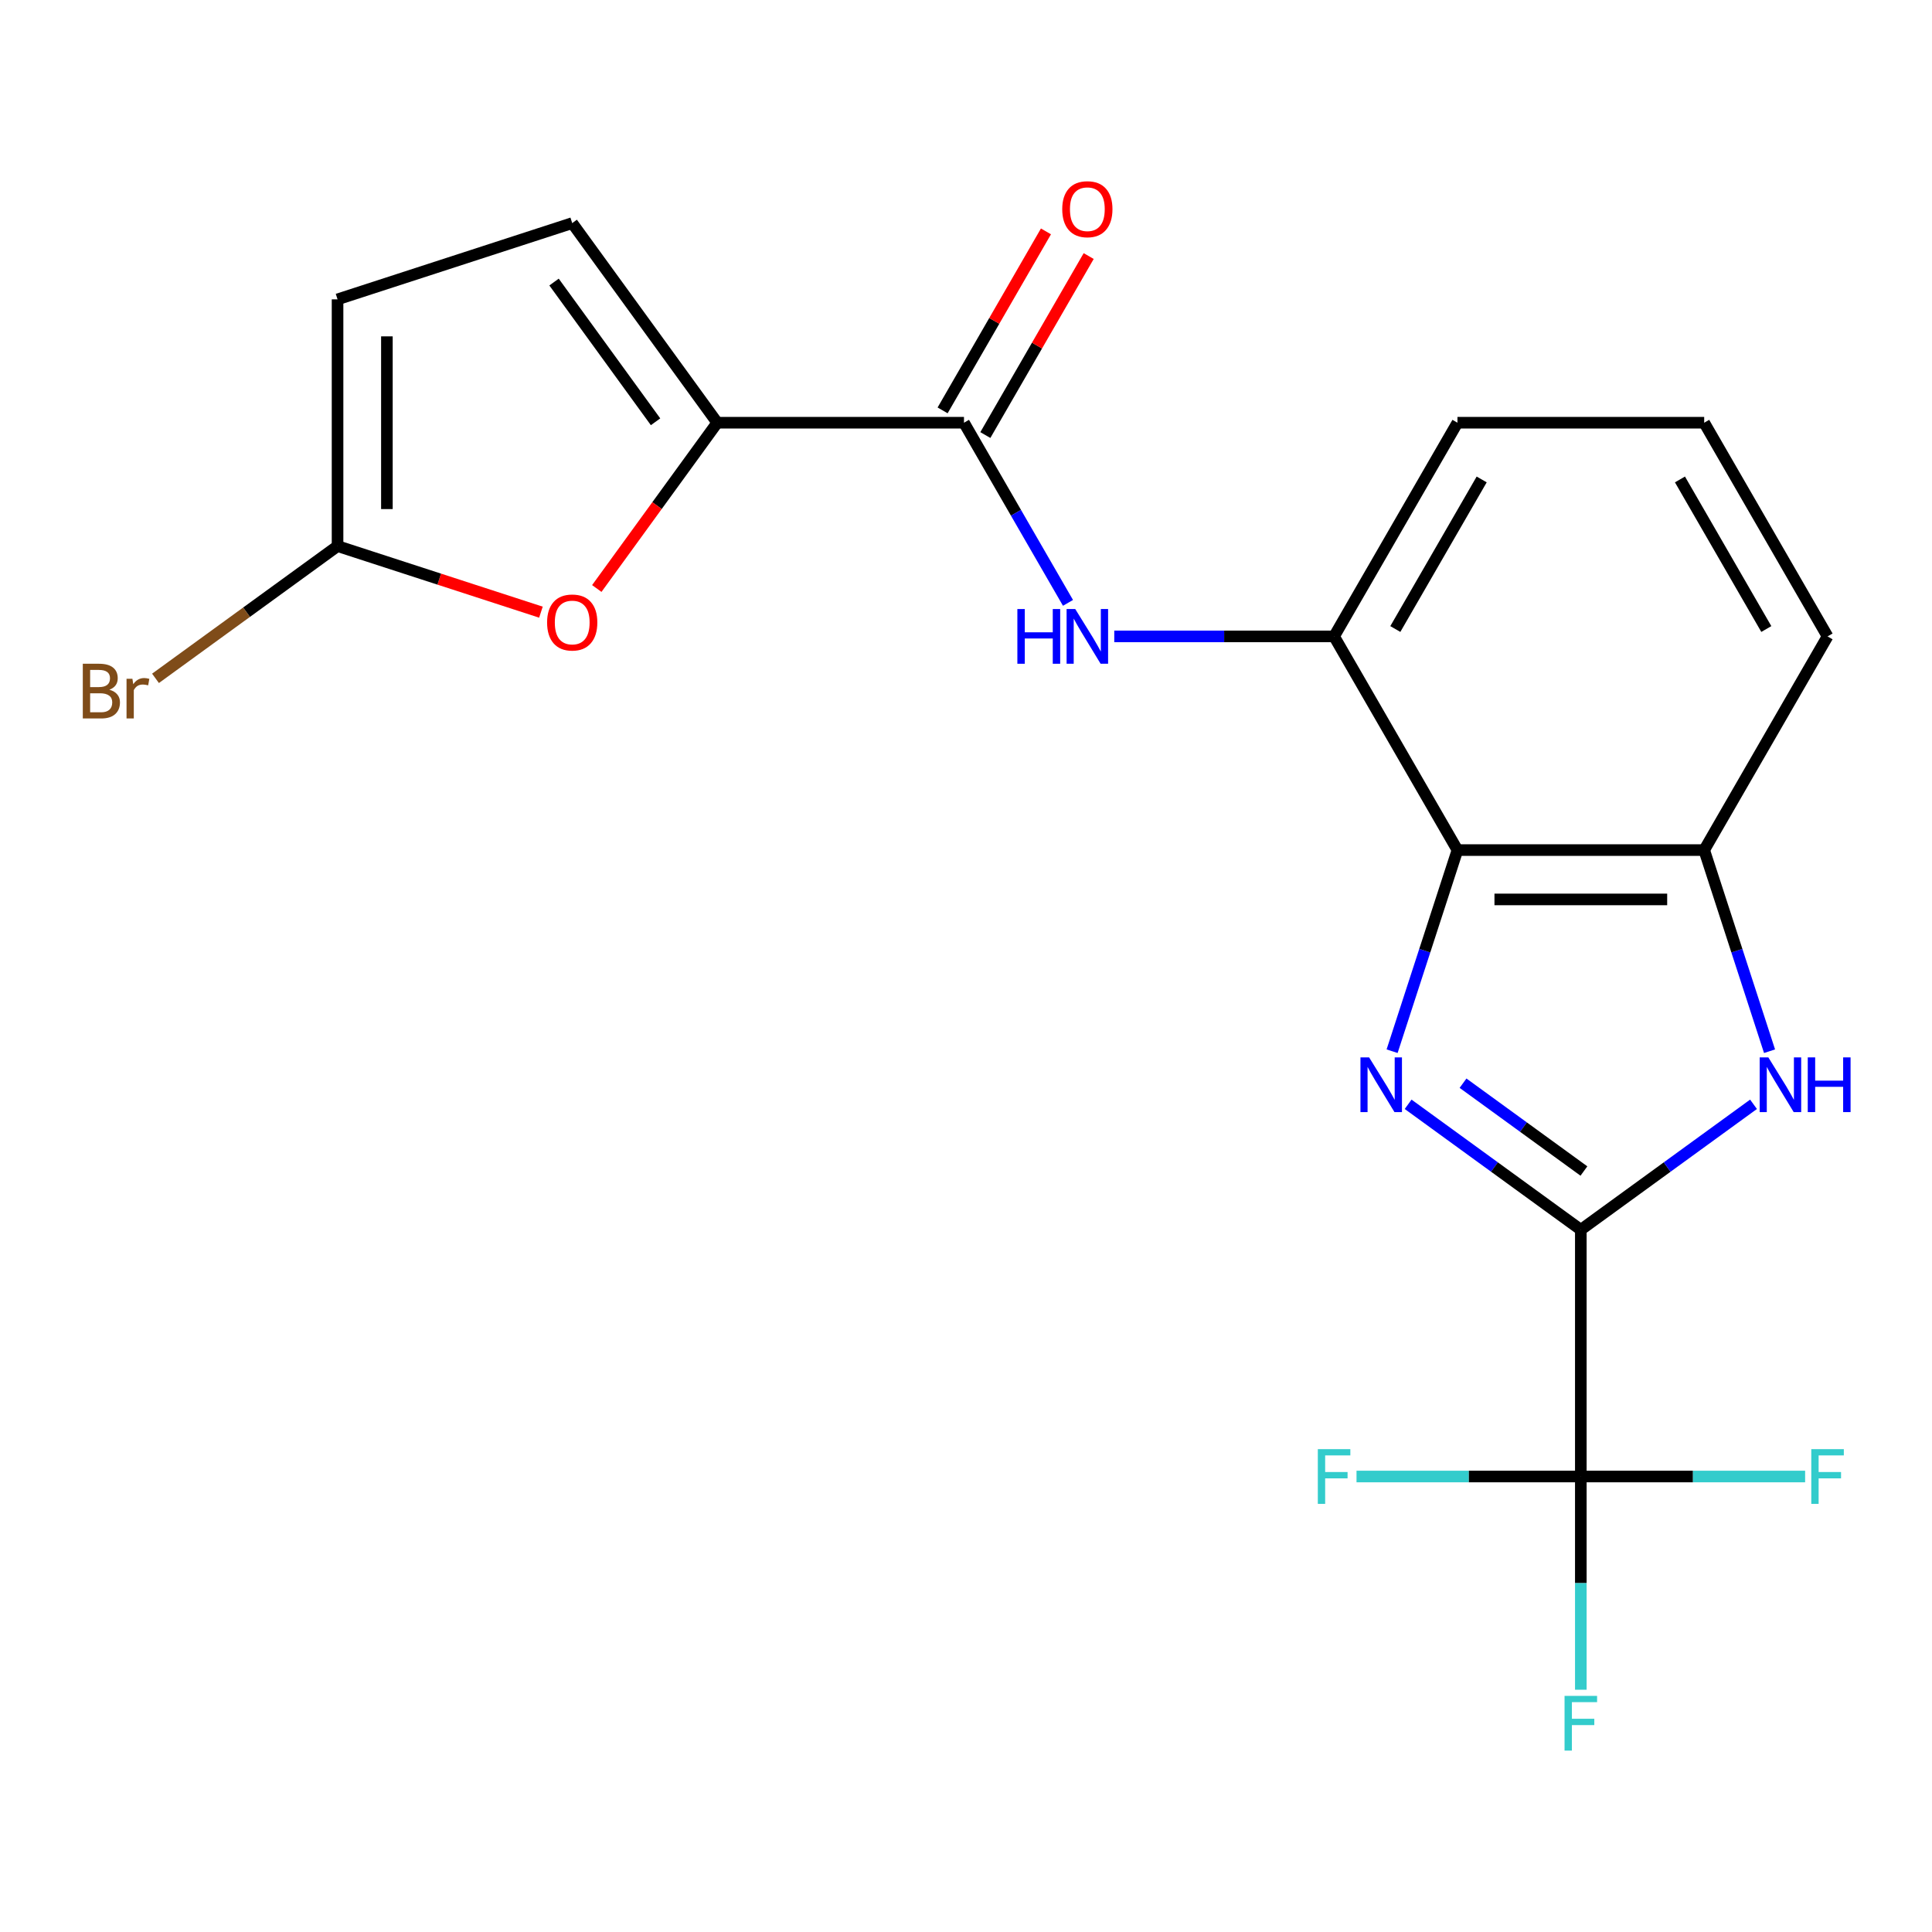 <?xml version='1.0' encoding='iso-8859-1'?>
<svg version='1.1' baseProfile='full'
              xmlns='http://www.w3.org/2000/svg'
                      xmlns:rdkit='http://www.rdkit.org/xml'
                      xmlns:xlink='http://www.w3.org/1999/xlink'
                  xml:space='preserve'
width='1000px' height='1000px' viewBox='0 0 1000 1000'>
<!-- END OF HEADER -->
<rect style='opacity:1.0;fill:#FFFFFF;stroke:none' width='1000' height='1000' x='0' y='0'> </rect>
<path class='bond-0' d='M 728.843,571.583 L 773.537,604.054' style='fill:none;fill-rule:evenodd;stroke:#0000FF;stroke-width:6px;stroke-linecap:butt;stroke-linejoin:miter;stroke-opacity:1' />
<path class='bond-0' d='M 773.537,604.054 L 818.23,636.526' style='fill:none;fill-rule:evenodd;stroke:#000000;stroke-width:6px;stroke-linecap:butt;stroke-linejoin:miter;stroke-opacity:1' />
<path class='bond-0' d='M 757.264,560.66 L 788.55,583.39' style='fill:none;fill-rule:evenodd;stroke:#0000FF;stroke-width:6px;stroke-linecap:butt;stroke-linejoin:miter;stroke-opacity:1' />
<path class='bond-0' d='M 788.55,583.39 L 819.835,606.121' style='fill:none;fill-rule:evenodd;stroke:#000000;stroke-width:6px;stroke-linecap:butt;stroke-linejoin:miter;stroke-opacity:1' />
<path class='bond-1' d='M 720.548,544.107 L 737.462,492.053' style='fill:none;fill-rule:evenodd;stroke:#0000FF;stroke-width:6px;stroke-linecap:butt;stroke-linejoin:miter;stroke-opacity:1' />
<path class='bond-1' d='M 737.462,492.053 L 754.375,440' style='fill:none;fill-rule:evenodd;stroke:#000000;stroke-width:6px;stroke-linecap:butt;stroke-linejoin:miter;stroke-opacity:1' />
<path class='bond-2' d='M 818.23,636.526 L 862.924,604.054' style='fill:none;fill-rule:evenodd;stroke:#000000;stroke-width:6px;stroke-linecap:butt;stroke-linejoin:miter;stroke-opacity:1' />
<path class='bond-2' d='M 862.924,604.054 L 907.618,571.583' style='fill:none;fill-rule:evenodd;stroke:#0000FF;stroke-width:6px;stroke-linecap:butt;stroke-linejoin:miter;stroke-opacity:1' />
<path class='bond-3' d='M 818.23,636.526 L 818.23,764.237' style='fill:none;fill-rule:evenodd;stroke:#000000;stroke-width:6px;stroke-linecap:butt;stroke-linejoin:miter;stroke-opacity:1' />
<path class='bond-7' d='M 754.375,440 L 882.086,440' style='fill:none;fill-rule:evenodd;stroke:#000000;stroke-width:6px;stroke-linecap:butt;stroke-linejoin:miter;stroke-opacity:1' />
<path class='bond-7' d='M 773.532,465.542 L 862.929,465.542' style='fill:none;fill-rule:evenodd;stroke:#000000;stroke-width:6px;stroke-linecap:butt;stroke-linejoin:miter;stroke-opacity:1' />
<path class='bond-9' d='M 754.375,440 L 690.52,329.399' style='fill:none;fill-rule:evenodd;stroke:#000000;stroke-width:6px;stroke-linecap:butt;stroke-linejoin:miter;stroke-opacity:1' />
<path class='bond-21' d='M 915.912,544.107 L 898.999,492.053' style='fill:none;fill-rule:evenodd;stroke:#0000FF;stroke-width:6px;stroke-linecap:butt;stroke-linejoin:miter;stroke-opacity:1' />
<path class='bond-21' d='M 898.999,492.053 L 882.086,440' style='fill:none;fill-rule:evenodd;stroke:#000000;stroke-width:6px;stroke-linecap:butt;stroke-linejoin:miter;stroke-opacity:1' />
<path class='bond-14' d='M 818.23,764.237 L 818.23,819.416' style='fill:none;fill-rule:evenodd;stroke:#000000;stroke-width:6px;stroke-linecap:butt;stroke-linejoin:miter;stroke-opacity:1' />
<path class='bond-14' d='M 818.23,819.416 L 818.23,874.595' style='fill:none;fill-rule:evenodd;stroke:#33CCCC;stroke-width:6px;stroke-linecap:butt;stroke-linejoin:miter;stroke-opacity:1' />
<path class='bond-15' d='M 818.23,764.237 L 760.181,764.237' style='fill:none;fill-rule:evenodd;stroke:#000000;stroke-width:6px;stroke-linecap:butt;stroke-linejoin:miter;stroke-opacity:1' />
<path class='bond-15' d='M 760.181,764.237 L 702.132,764.237' style='fill:none;fill-rule:evenodd;stroke:#33CCCC;stroke-width:6px;stroke-linecap:butt;stroke-linejoin:miter;stroke-opacity:1' />
<path class='bond-16' d='M 818.23,764.237 L 876.279,764.237' style='fill:none;fill-rule:evenodd;stroke:#000000;stroke-width:6px;stroke-linecap:butt;stroke-linejoin:miter;stroke-opacity:1' />
<path class='bond-16' d='M 876.279,764.237 L 934.328,764.237' style='fill:none;fill-rule:evenodd;stroke:#33CCCC;stroke-width:6px;stroke-linecap:butt;stroke-linejoin:miter;stroke-opacity:1' />
<path class='bond-4' d='M 371.243,218.798 L 498.954,218.798' style='fill:none;fill-rule:evenodd;stroke:#000000;stroke-width:6px;stroke-linecap:butt;stroke-linejoin:miter;stroke-opacity:1' />
<path class='bond-6' d='M 371.243,218.798 L 340.071,261.702' style='fill:none;fill-rule:evenodd;stroke:#000000;stroke-width:6px;stroke-linecap:butt;stroke-linejoin:miter;stroke-opacity:1' />
<path class='bond-6' d='M 340.071,261.702 L 308.9,304.606' style='fill:none;fill-rule:evenodd;stroke:#FF0000;stroke-width:6px;stroke-linecap:butt;stroke-linejoin:miter;stroke-opacity:1' />
<path class='bond-11' d='M 371.243,218.798 L 296.176,115.478' style='fill:none;fill-rule:evenodd;stroke:#000000;stroke-width:6px;stroke-linecap:butt;stroke-linejoin:miter;stroke-opacity:1' />
<path class='bond-11' d='M 339.319,218.314 L 286.772,145.99' style='fill:none;fill-rule:evenodd;stroke:#000000;stroke-width:6px;stroke-linecap:butt;stroke-linejoin:miter;stroke-opacity:1' />
<path class='bond-5' d='M 498.954,218.798 L 525.872,265.422' style='fill:none;fill-rule:evenodd;stroke:#000000;stroke-width:6px;stroke-linecap:butt;stroke-linejoin:miter;stroke-opacity:1' />
<path class='bond-5' d='M 525.872,265.422 L 552.79,312.046' style='fill:none;fill-rule:evenodd;stroke:#0000FF;stroke-width:6px;stroke-linecap:butt;stroke-linejoin:miter;stroke-opacity:1' />
<path class='bond-13' d='M 510.014,225.184 L 536.759,178.86' style='fill:none;fill-rule:evenodd;stroke:#000000;stroke-width:6px;stroke-linecap:butt;stroke-linejoin:miter;stroke-opacity:1' />
<path class='bond-13' d='M 536.759,178.86 L 563.504,132.536' style='fill:none;fill-rule:evenodd;stroke:#FF0000;stroke-width:6px;stroke-linecap:butt;stroke-linejoin:miter;stroke-opacity:1' />
<path class='bond-13' d='M 487.893,212.413 L 514.639,166.089' style='fill:none;fill-rule:evenodd;stroke:#000000;stroke-width:6px;stroke-linecap:butt;stroke-linejoin:miter;stroke-opacity:1' />
<path class='bond-13' d='M 514.639,166.089 L 541.384,119.765' style='fill:none;fill-rule:evenodd;stroke:#FF0000;stroke-width:6px;stroke-linecap:butt;stroke-linejoin:miter;stroke-opacity:1' />
<path class='bond-10' d='M 279.984,316.857 L 227.35,299.755' style='fill:none;fill-rule:evenodd;stroke:#FF0000;stroke-width:6px;stroke-linecap:butt;stroke-linejoin:miter;stroke-opacity:1' />
<path class='bond-10' d='M 227.35,299.755 L 174.716,282.654' style='fill:none;fill-rule:evenodd;stroke:#000000;stroke-width:6px;stroke-linecap:butt;stroke-linejoin:miter;stroke-opacity:1' />
<path class='bond-18' d='M 882.086,440 L 945.941,329.399' style='fill:none;fill-rule:evenodd;stroke:#000000;stroke-width:6px;stroke-linecap:butt;stroke-linejoin:miter;stroke-opacity:1' />
<path class='bond-8' d='M 576.742,329.399 L 633.631,329.399' style='fill:none;fill-rule:evenodd;stroke:#0000FF;stroke-width:6px;stroke-linecap:butt;stroke-linejoin:miter;stroke-opacity:1' />
<path class='bond-8' d='M 633.631,329.399 L 690.52,329.399' style='fill:none;fill-rule:evenodd;stroke:#000000;stroke-width:6px;stroke-linecap:butt;stroke-linejoin:miter;stroke-opacity:1' />
<path class='bond-19' d='M 690.52,329.399 L 754.375,218.798' style='fill:none;fill-rule:evenodd;stroke:#000000;stroke-width:6px;stroke-linecap:butt;stroke-linejoin:miter;stroke-opacity:1' />
<path class='bond-19' d='M 722.218,325.58 L 766.917,248.16' style='fill:none;fill-rule:evenodd;stroke:#000000;stroke-width:6px;stroke-linecap:butt;stroke-linejoin:miter;stroke-opacity:1' />
<path class='bond-17' d='M 174.716,282.654 L 127.603,316.884' style='fill:none;fill-rule:evenodd;stroke:#000000;stroke-width:6px;stroke-linecap:butt;stroke-linejoin:miter;stroke-opacity:1' />
<path class='bond-17' d='M 127.603,316.884 L 80.489,351.114' style='fill:none;fill-rule:evenodd;stroke:#7F4C19;stroke-width:6px;stroke-linecap:butt;stroke-linejoin:miter;stroke-opacity:1' />
<path class='bond-23' d='M 174.716,282.654 L 174.716,154.943' style='fill:none;fill-rule:evenodd;stroke:#000000;stroke-width:6px;stroke-linecap:butt;stroke-linejoin:miter;stroke-opacity:1' />
<path class='bond-23' d='M 200.258,263.497 L 200.258,174.1' style='fill:none;fill-rule:evenodd;stroke:#000000;stroke-width:6px;stroke-linecap:butt;stroke-linejoin:miter;stroke-opacity:1' />
<path class='bond-12' d='M 296.176,115.478 L 174.716,154.943' style='fill:none;fill-rule:evenodd;stroke:#000000;stroke-width:6px;stroke-linecap:butt;stroke-linejoin:miter;stroke-opacity:1' />
<path class='bond-22' d='M 945.941,329.399 L 882.086,218.798' style='fill:none;fill-rule:evenodd;stroke:#000000;stroke-width:6px;stroke-linecap:butt;stroke-linejoin:miter;stroke-opacity:1' />
<path class='bond-22' d='M 914.242,325.58 L 869.544,248.16' style='fill:none;fill-rule:evenodd;stroke:#000000;stroke-width:6px;stroke-linecap:butt;stroke-linejoin:miter;stroke-opacity:1' />
<path class='bond-20' d='M 754.375,218.798 L 882.086,218.798' style='fill:none;fill-rule:evenodd;stroke:#000000;stroke-width:6px;stroke-linecap:butt;stroke-linejoin:miter;stroke-opacity:1' />
<path  class='atom-0' d='M 708.65 547.3
L 717.93 562.3
Q 718.85 563.78, 720.33 566.46
Q 721.81 569.14, 721.89 569.3
L 721.89 547.3
L 725.65 547.3
L 725.65 575.62
L 721.77 575.62
L 711.81 559.22
Q 710.65 557.3, 709.41 555.1
Q 708.21 552.9, 707.85 552.22
L 707.85 575.62
L 704.17 575.62
L 704.17 547.3
L 708.65 547.3
' fill='#0000FF'/>
<path  class='atom-3' d='M 915.29 547.3
L 924.57 562.3
Q 925.49 563.78, 926.97 566.46
Q 928.45 569.14, 928.53 569.3
L 928.53 547.3
L 932.29 547.3
L 932.29 575.62
L 928.41 575.62
L 918.45 559.22
Q 917.29 557.3, 916.05 555.1
Q 914.85 552.9, 914.49 552.22
L 914.49 575.62
L 910.81 575.62
L 910.81 547.3
L 915.29 547.3
' fill='#0000FF'/>
<path  class='atom-3' d='M 935.69 547.3
L 939.53 547.3
L 939.53 559.34
L 954.01 559.34
L 954.01 547.3
L 957.85 547.3
L 957.85 575.62
L 954.01 575.62
L 954.01 562.54
L 939.53 562.54
L 939.53 575.62
L 935.69 575.62
L 935.69 547.3
' fill='#0000FF'/>
<path  class='atom-7' d='M 283.176 322.199
Q 283.176 315.399, 286.536 311.599
Q 289.896 307.799, 296.176 307.799
Q 302.456 307.799, 305.816 311.599
Q 309.176 315.399, 309.176 322.199
Q 309.176 329.079, 305.776 332.999
Q 302.376 336.879, 296.176 336.879
Q 289.936 336.879, 286.536 332.999
Q 283.176 329.119, 283.176 322.199
M 296.176 333.679
Q 300.496 333.679, 302.816 330.799
Q 305.176 327.879, 305.176 322.199
Q 305.176 316.639, 302.816 313.839
Q 300.496 310.999, 296.176 310.999
Q 291.856 310.999, 289.496 313.799
Q 287.176 316.599, 287.176 322.199
Q 287.176 327.919, 289.496 330.799
Q 291.856 333.679, 296.176 333.679
' fill='#FF0000'/>
<path  class='atom-9' d='M 526.589 315.239
L 530.429 315.239
L 530.429 327.279
L 544.909 327.279
L 544.909 315.239
L 548.749 315.239
L 548.749 343.559
L 544.909 343.559
L 544.909 330.479
L 530.429 330.479
L 530.429 343.559
L 526.589 343.559
L 526.589 315.239
' fill='#0000FF'/>
<path  class='atom-9' d='M 556.549 315.239
L 565.829 330.239
Q 566.749 331.719, 568.229 334.399
Q 569.709 337.079, 569.789 337.239
L 569.789 315.239
L 573.549 315.239
L 573.549 343.559
L 569.669 343.559
L 559.709 327.159
Q 558.549 325.239, 557.309 323.039
Q 556.109 320.839, 555.749 320.159
L 555.749 343.559
L 552.069 343.559
L 552.069 315.239
L 556.549 315.239
' fill='#0000FF'/>
<path  class='atom-14' d='M 549.809 108.278
Q 549.809 101.478, 553.169 97.678
Q 556.529 93.878, 562.809 93.878
Q 569.089 93.878, 572.449 97.678
Q 575.809 101.478, 575.809 108.278
Q 575.809 115.158, 572.409 119.078
Q 569.009 122.958, 562.809 122.958
Q 556.569 122.958, 553.169 119.078
Q 549.809 115.198, 549.809 108.278
M 562.809 119.758
Q 567.129 119.758, 569.449 116.878
Q 571.809 113.958, 571.809 108.278
Q 571.809 102.718, 569.449 99.918
Q 567.129 97.078, 562.809 97.078
Q 558.489 97.078, 556.129 99.878
Q 553.809 102.678, 553.809 108.278
Q 553.809 113.998, 556.129 116.878
Q 558.489 119.758, 562.809 119.758
' fill='#FF0000'/>
<path  class='atom-15' d='M 809.81 877.788
L 826.65 877.788
L 826.65 881.028
L 813.61 881.028
L 813.61 889.628
L 825.21 889.628
L 825.21 892.908
L 813.61 892.908
L 813.61 906.108
L 809.81 906.108
L 809.81 877.788
' fill='#33CCCC'/>
<path  class='atom-16' d='M 682.1 750.077
L 698.94 750.077
L 698.94 753.317
L 685.9 753.317
L 685.9 761.917
L 697.5 761.917
L 697.5 765.197
L 685.9 765.197
L 685.9 778.397
L 682.1 778.397
L 682.1 750.077
' fill='#33CCCC'/>
<path  class='atom-17' d='M 937.521 750.077
L 954.361 750.077
L 954.361 753.317
L 941.321 753.317
L 941.321 761.917
L 952.921 761.917
L 952.921 765.197
L 941.321 765.197
L 941.321 778.397
L 937.521 778.397
L 937.521 750.077
' fill='#33CCCC'/>
<path  class='atom-18' d='M 56.616 357
Q 59.336 357.76, 60.696 359.44
Q 62.096 361.08, 62.096 363.52
Q 62.096 367.44, 59.576 369.68
Q 57.096 371.88, 52.376 371.88
L 42.856 371.88
L 42.856 343.56
L 51.216 343.56
Q 56.056 343.56, 58.496 345.52
Q 60.936 347.48, 60.936 351.08
Q 60.936 355.36, 56.616 357
M 46.656 346.76
L 46.656 355.64
L 51.216 355.64
Q 54.016 355.64, 55.456 354.52
Q 56.936 353.36, 56.936 351.08
Q 56.936 346.76, 51.216 346.76
L 46.656 346.76
M 52.376 368.68
Q 55.136 368.68, 56.616 367.36
Q 58.096 366.04, 58.096 363.52
Q 58.096 361.2, 56.456 360.04
Q 54.856 358.84, 51.776 358.84
L 46.656 358.84
L 46.656 368.68
L 52.376 368.68
' fill='#7F4C19'/>
<path  class='atom-18' d='M 68.536 351.32
L 68.976 354.16
Q 71.136 350.96, 74.656 350.96
Q 75.776 350.96, 77.296 351.36
L 76.696 354.72
Q 74.976 354.32, 74.016 354.32
Q 72.336 354.32, 71.216 355
Q 70.136 355.64, 69.256 357.2
L 69.256 371.88
L 65.496 371.88
L 65.496 351.32
L 68.536 351.32
' fill='#7F4C19'/>
</svg>
